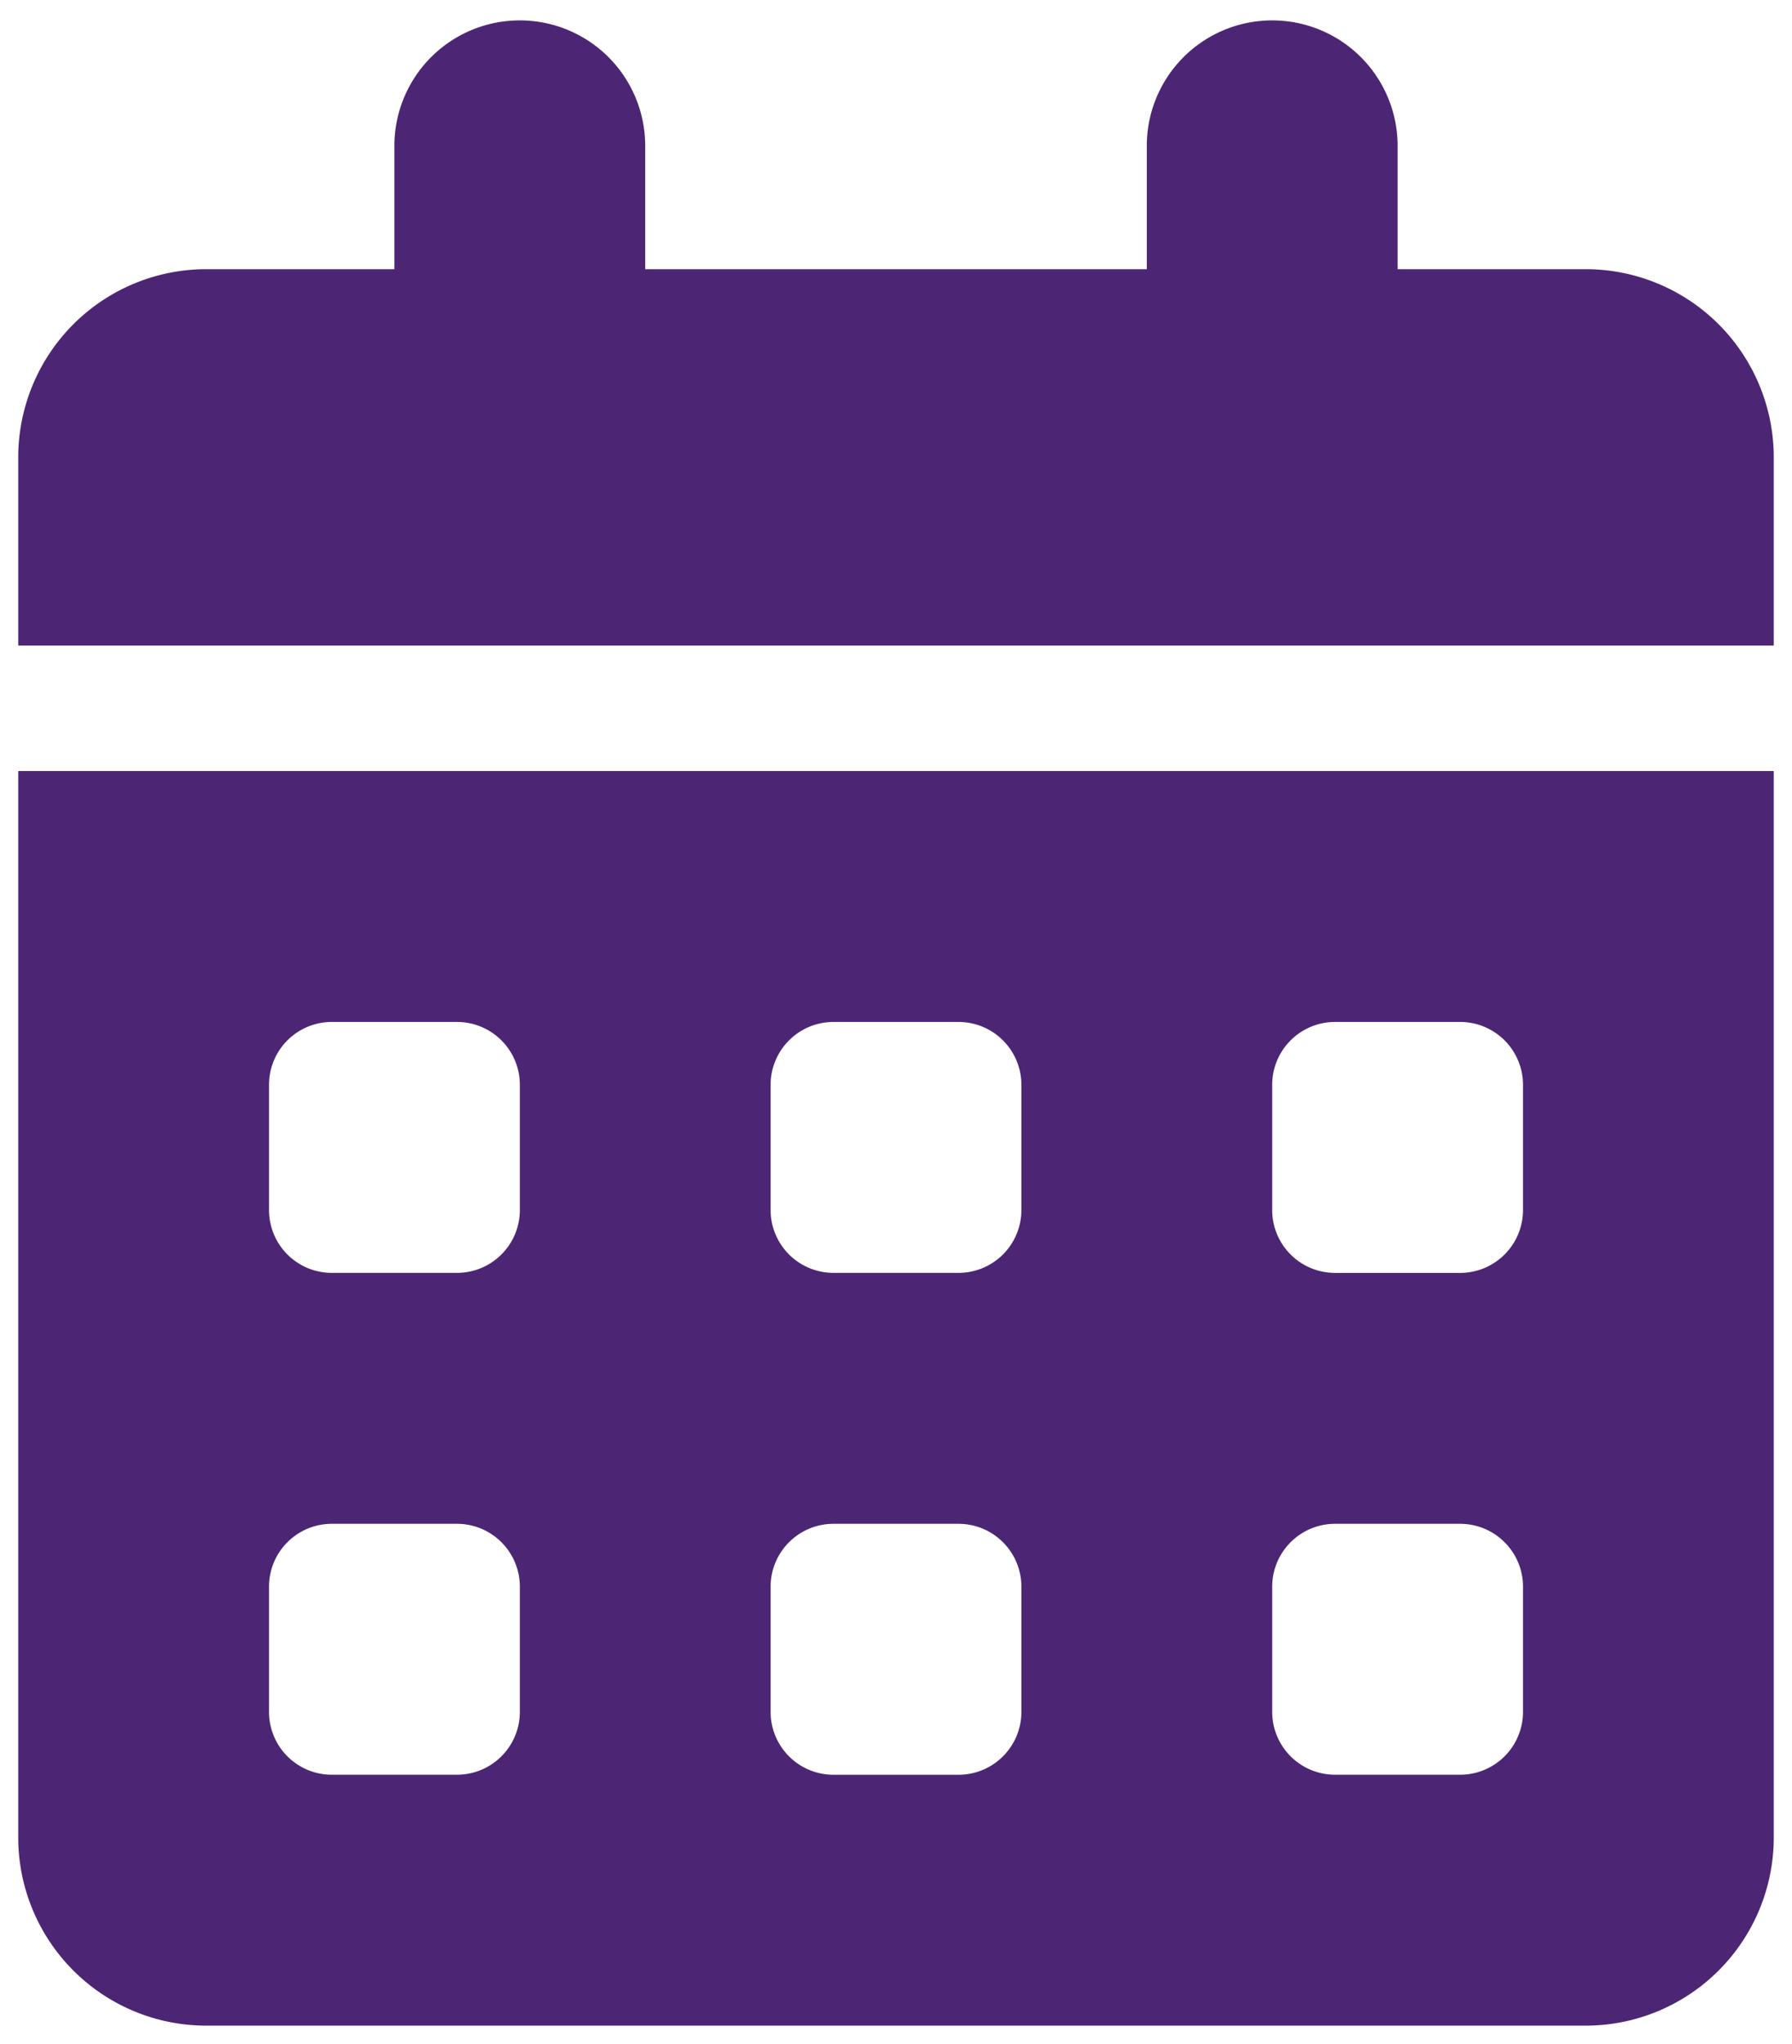 <svg xmlns="http://www.w3.org/2000/svg" width="49.125" height="56" viewBox="0 0 49.125 56">
  <path id="_8665078_calendar_days_icon" data-name="8665078_calendar_days_icon" d="M17.188,3.438V6.875h13.75V3.438a3.438,3.438,0,0,1,6.875,0V6.875h5.156a5.157,5.157,0,0,1,5.156,5.156v5.156H0V12.031A5.156,5.156,0,0,1,5.156,6.875h5.156V3.438a3.438,3.438,0,0,1,6.875,0ZM0,20.625H48.125V49.844A5.158,5.158,0,0,1,42.969,55H5.156A5.157,5.157,0,0,1,0,49.844ZM6.875,32.656a1.721,1.721,0,0,0,1.719,1.719h3.438a1.724,1.724,0,0,0,1.719-1.719V29.219A1.724,1.724,0,0,0,12.031,27.5H8.594a1.721,1.721,0,0,0-1.719,1.719Zm13.75,0a1.724,1.724,0,0,0,1.719,1.719h3.438A1.724,1.724,0,0,0,27.5,32.656V29.219A1.724,1.724,0,0,0,25.781,27.5H22.344a1.724,1.724,0,0,0-1.719,1.719ZM36.094,27.5a1.724,1.724,0,0,0-1.719,1.719v3.438a1.724,1.724,0,0,0,1.719,1.719h3.438a1.724,1.724,0,0,0,1.719-1.719V29.219A1.724,1.724,0,0,0,39.531,27.5ZM6.875,46.406a1.721,1.721,0,0,0,1.719,1.719h3.438a1.724,1.724,0,0,0,1.719-1.719V42.969a1.724,1.724,0,0,0-1.719-1.719H8.594a1.721,1.721,0,0,0-1.719,1.719ZM22.344,41.25a1.724,1.724,0,0,0-1.719,1.719v3.438a1.724,1.724,0,0,0,1.719,1.719h3.438A1.724,1.724,0,0,0,27.5,46.406V42.969a1.724,1.724,0,0,0-1.719-1.719Zm12.031,5.156a1.724,1.724,0,0,0,1.719,1.719h3.438a1.724,1.724,0,0,0,1.719-1.719V42.969a1.724,1.724,0,0,0-1.719-1.719H36.094a1.724,1.724,0,0,0-1.719,1.719Z" transform="translate(0.5 0.5)" fill="#4c2675" stroke="rgba(0,0,0,0)" stroke-miterlimit="10" stroke-width="1"/>
</svg>
